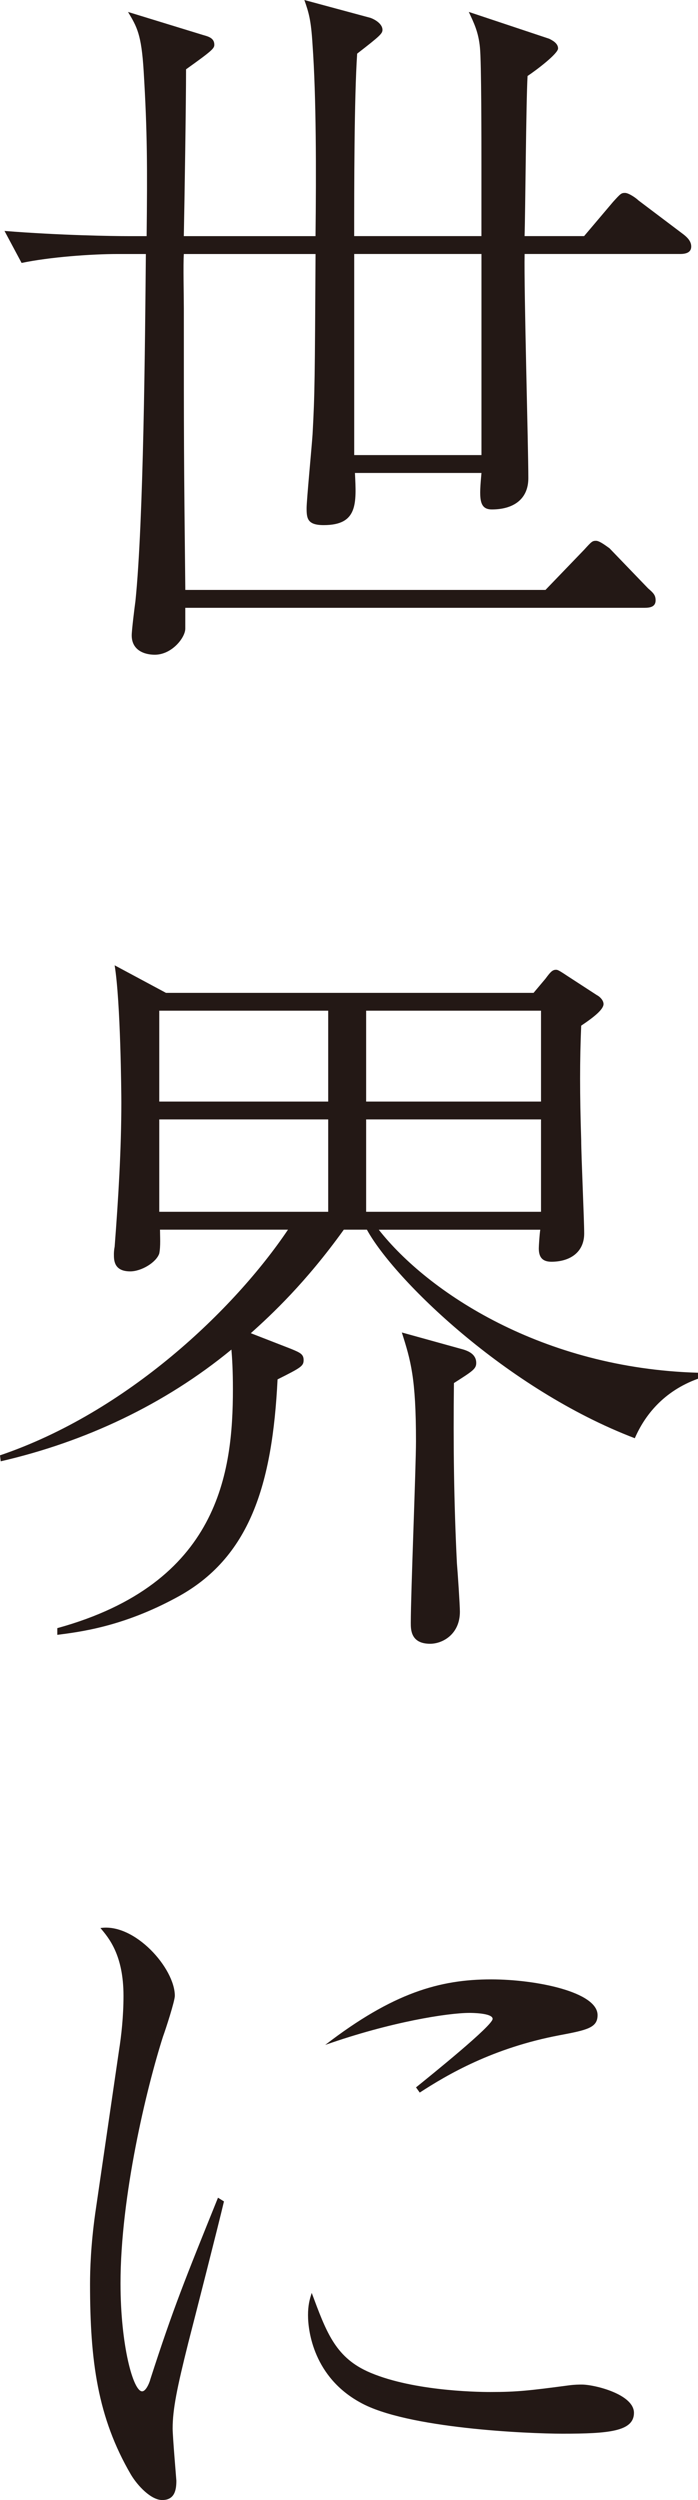 <?xml version="1.0" encoding="UTF-8"?>
<svg id="_レイヤー_2" data-name="レイヤー 2" xmlns="http://www.w3.org/2000/svg" viewBox="0 0 226.93 812.05">
  <defs>
    <style>
      .cls-1 {
        fill: #231815;
        stroke-width: 0px;
      }
    </style>
  </defs>
  <g id="_レイヤー_1-2" data-name="レイヤー 1">
    <g>
      <path class="cls-1" d="m221.12,82.5h-50.56c-.24,11.61,1.21,62.42,1.21,72.82,0,7.02-5.08,10.16-11.85,10.16-4.36,0-4.11-3.87-3.39-11.85h-41.13c.48,9.92.97,16.94-10.16,16.94-5.32,0-5.56-2.18-5.56-5.56,0-2.42,1.69-20.08,1.94-23.95.73-13.31.73-17.9.97-58.55h-42.82c-.24,3.15,0,13.79,0,17.66,0,43.06,0,47.9.48,91.45h117.09l12.58-13.06c2.42-2.66,2.66-2.9,3.87-2.9s3.63,1.94,4.36,2.42l12.58,13.06c1.69,1.45,2.42,2.18,2.42,3.87,0,2.18-1.94,2.42-3.63,2.42H60.24v6.77c0,2.9-4.35,8.47-9.92,8.47-3.39,0-7.5-1.45-7.5-6.29,0-1.69.97-9.44,1.21-11.13,2.66-25.89,3.14-85.16,3.39-112.74h-9.19c-8.47,0-22.02.97-31.21,2.9l-5.56-10.4c18.14,1.45,35.56,1.69,40.16,1.69h6.05c.24-22.02.24-33.87-.97-53.71-.73-11.85-2.18-14.27-5.08-19.11l24.43,7.5c1.69.48,3.63.97,3.63,3.15,0,1.21-.73,1.94-9.19,7.98,0,10.65-.48,42.1-.73,54.19h42.82c.24-21.05.24-45.24-.97-62.18-.48-7.98-1.21-10.4-2.66-14.52l21.53,5.81c1.94.73,3.87,2.18,3.87,3.87,0,1.21-.73,1.94-8.23,7.74-.97,14.52-.97,43.79-.97,59.27h41.37v-23.23c0-7.02,0-33.39-.48-37.98-.48-5.08-1.94-7.98-3.63-11.61l26.13,8.71c.97.48,2.9,1.45,2.9,3.15s-7.02,7.02-9.92,8.95c-.48,8.23-.73,44.76-.97,52.01h19.35l9.43-11.13c2.42-2.66,2.66-2.9,3.87-2.9s3.63,1.69,4.35,2.42l14.76,11.13c1.21.97,2.42,2.18,2.42,3.87,0,2.18-2.18,2.42-3.63,2.42Zm-64.59,0h-41.37v65.32h41.37v-65.32Z"/>
      <path class="cls-1" d="m206.37,467.16c-41.85-15.97-78.38-51.77-87.09-67.74h-7.5c-12.34,17.18-23.47,27.58-30.24,33.63l13.06,5.08c2.9,1.21,4.11,1.69,4.11,3.63s-.73,2.42-8.47,6.29c-1.69,34.11-8.95,58.06-32.9,70.88-17.42,9.44-31.21,11.13-38.71,12.1v-2.18c52.74-14.52,57.09-50.8,57.09-77.66,0-6.05-.24-9.92-.48-12.82-21.77,17.9-47.66,30-75,36.29l-.24-1.94c41.37-14.03,76.21-47.42,93.63-73.3h-41.61c0,2.18.24,5.32-.24,7.74-.97,2.9-5.81,5.81-9.43,5.81-5.32,0-5.32-3.63-5.32-5.56,0-.24,0-1.21.24-2.42,1.21-15.73,2.18-31.69,2.18-46.93,0-2.9-.24-32.66-2.18-44.51l16.69,8.95h119.51l3.87-4.6c1.45-1.94,2.18-2.9,3.39-2.9.48,0,.73,0,3.63,1.94l9.68,6.29c.97.48,2.18,1.69,2.18,2.9,0,1.69-2.9,4.11-7.26,7.02-.48,11.13-.48,22.26,0,37.26,0,4.84.97,25.89.97,30.24,0,6.29-4.84,9.19-10.65,9.19-3.14,0-4.11-1.69-4.11-4.35,0-.73.24-4.6.48-6.05h-52.5c15.97,20.32,53.22,45,103.79,46.45v1.94c-11.37,4.11-17.42,12.1-20.56,19.35Zm-99.67-138.87h-54.92v29.52h54.92v-29.52Zm0,35.32h-54.92v30h54.92v-30Zm69.19-35.32h-56.85v29.52h56.85v-29.52Zm0,35.32h-56.85v30h56.85v-30Zm-28.31,85.64c-.24,19.84,0,38.95.97,58.55.24,2.66.97,13.55.97,15.73,0,7.26-5.56,10.4-9.68,10.4-6.29,0-6.29-4.6-6.29-6.77,0-9.44,1.69-50.56,1.69-59.03,0-20.56-1.69-26.13-4.6-35.32l20.08,5.56c1.45.48,4.11,1.45,4.11,4.35,0,1.94-1.21,2.66-7.26,6.53Z"/>
      <path class="cls-1" d="m72.82,715.04c-1.69,7.26-9.92,39.43-11.61,45.97-3.63,14.52-5.08,21.53-5.08,27.82,0,2.66,1.21,16.69,1.21,16.94,0,2.9-.48,6.29-4.6,6.29-3.63,0-7.98-4.6-10.16-8.23-10.89-18.63-13.31-37.01-13.31-61.93,0-4.6.24-12.58,1.69-22.98l7.74-52.98c.73-4.6,1.45-10.89,1.45-17.66,0-13.31-4.84-18.87-7.5-22.02,11.13-1.69,24.19,13.06,24.19,22.02,0,1.69-2.9,10.65-3.87,13.31-5.32,16.69-13.79,51.77-13.79,80.08,0,20.08,4.11,35.08,7.02,35.08,1.45,0,2.66-3.63,2.66-3.87,7.5-23.23,11.37-32.66,22.01-59.03l1.94,1.21Zm46.45,55.16c13.79,6.29,34.84,6.77,40.16,6.77,8.71,0,12.82-.48,25.64-2.18,1.94-.24,3.15-.24,4.11-.24,4.11,0,16.93,3.15,16.93,9.19s-8.23,6.77-23.23,6.77c-11.13,0-50.8-1.69-65.8-10.16-15-8.23-16.94-22.98-16.94-28.31,0-3.15.48-5.08,1.21-7.26,4.6,12.34,7.5,20.56,17.9,25.4Zm15.97-92.17c5.08-4.11,24.92-20.08,24.92-22.26,0-1.94-7.02-1.94-7.5-1.94-7.02,0-25.64,2.9-46.93,10.4,22.02-16.94,37.26-21.29,53.95-21.29,14.76,0,34.6,4.11,34.6,11.61,0,4.11-3.39,4.84-12.34,6.53-21.77,4.11-36.53,12.82-45.48,18.63l-1.21-1.69Z"/>
    </g>
  </g>
</svg>